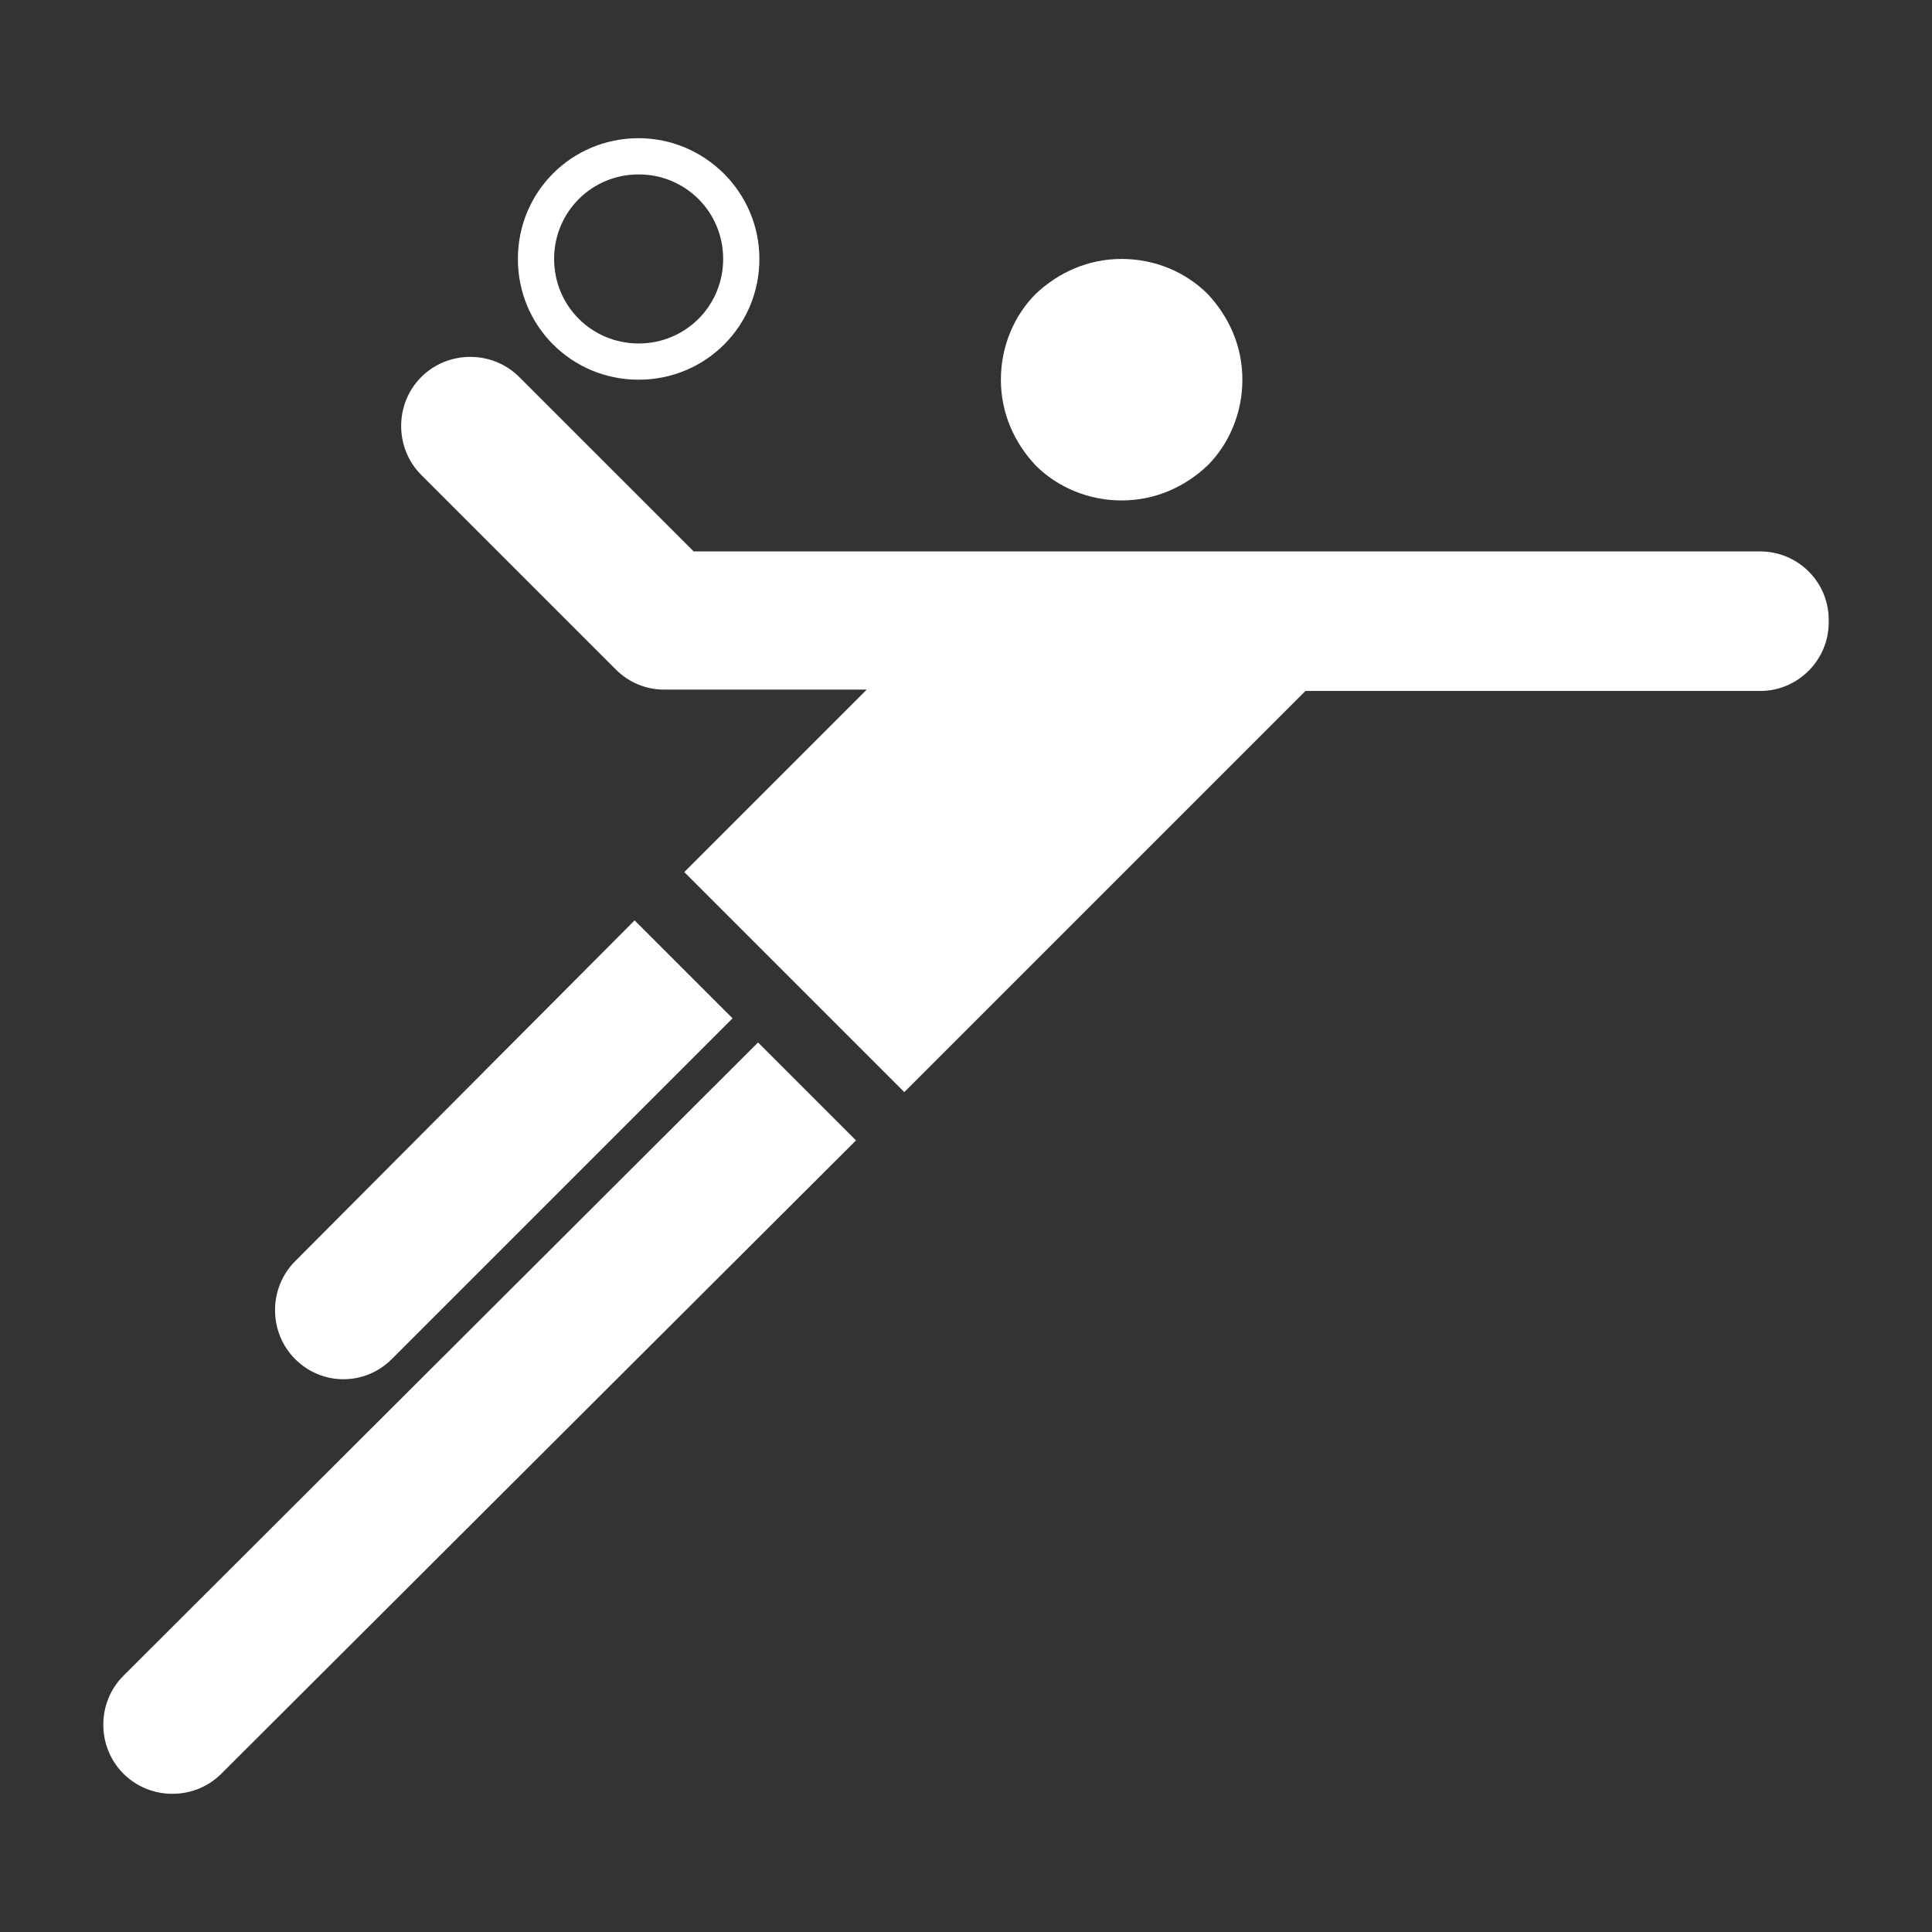 <?xml version="1.0" encoding="utf-8"?>
<!-- Generator: Adobe Illustrator 27.0.0, SVG Export Plug-In . SVG Version: 6.00 Build 0)  -->
<svg version="1.1" id="Pictogram" xmlns="http://www.w3.org/2000/svg" xmlns:xlink="http://www.w3.org/1999/xlink" x="0px" y="0px"
	 viewBox="0 0 144 144" style="enable-background:new 0 0 144 144;" xml:space="preserve">
<rect x="0" y="0" width="144" height="144" fill="#333333" stroke="none"/>
<style type="text/css">
	.st0{fill:none;}
</style>
<g>
	<g>
		<path fill="#FFFFFF" d="M29.2,101.3l25.4-25.4l-7.3-7.3L22,94c-2,2-2,5.3,0,7.3S27.2,103.3,29.2,101.3z"/>
		<path fill="#FFFFFF" d="M56.5,77.7L9.2,124.9c-2,2-2,5.3,0,7.3c2,2,5.3,2,7.3,0L63.8,85L56.5,77.7z"/>
		<path fill="#FFFFFF" d="M83.6,37.3c2.5,0,4.7-1,6.4-2.6c1.6-1.6,2.6-3.9,2.6-6.4s-1-4.7-2.6-6.4c-1.6-1.6-3.9-2.6-6.4-2.6c-2.5,0-4.7,1-6.4,2.6
			c-1.6,1.6-2.6,3.9-2.6,6.4s1,4.7,2.6,6.4C78.8,36.3,81.1,37.3,83.6,37.3z"/>
		<path fill="#FFFFFF" d="M131.2,41.1H51.7l-13-13c-2-2-5.3-2-7.3,0c-2,2-2,5.3,0,7.3l14.5,14.5c1,1,2.3,1.5,3.6,1.5h15.1L51,65l16.4,16.4
			l29.9-29.9h33.9c2.8,0,5.1-2.3,5.1-5.1C136.4,43.4,134,41.1,131.2,41.1z"/>
	</g>
	<path fill="#FFFFFF" d="M47.6,13c3.5,0,6.3,2.8,6.3,6.3s-2.8,6.3-6.3,6.3s-6.3-2.8-6.3-6.3S44.1,13,47.6,13 M47.6,10.3c-5,0-9,4-9,9s4,9,9,9
		s9-4,9-9S52.5,10.3,47.6,10.3L47.6,10.3z"/>
</g>
<rect class="st0" width="144" height="144"/>
</svg>
